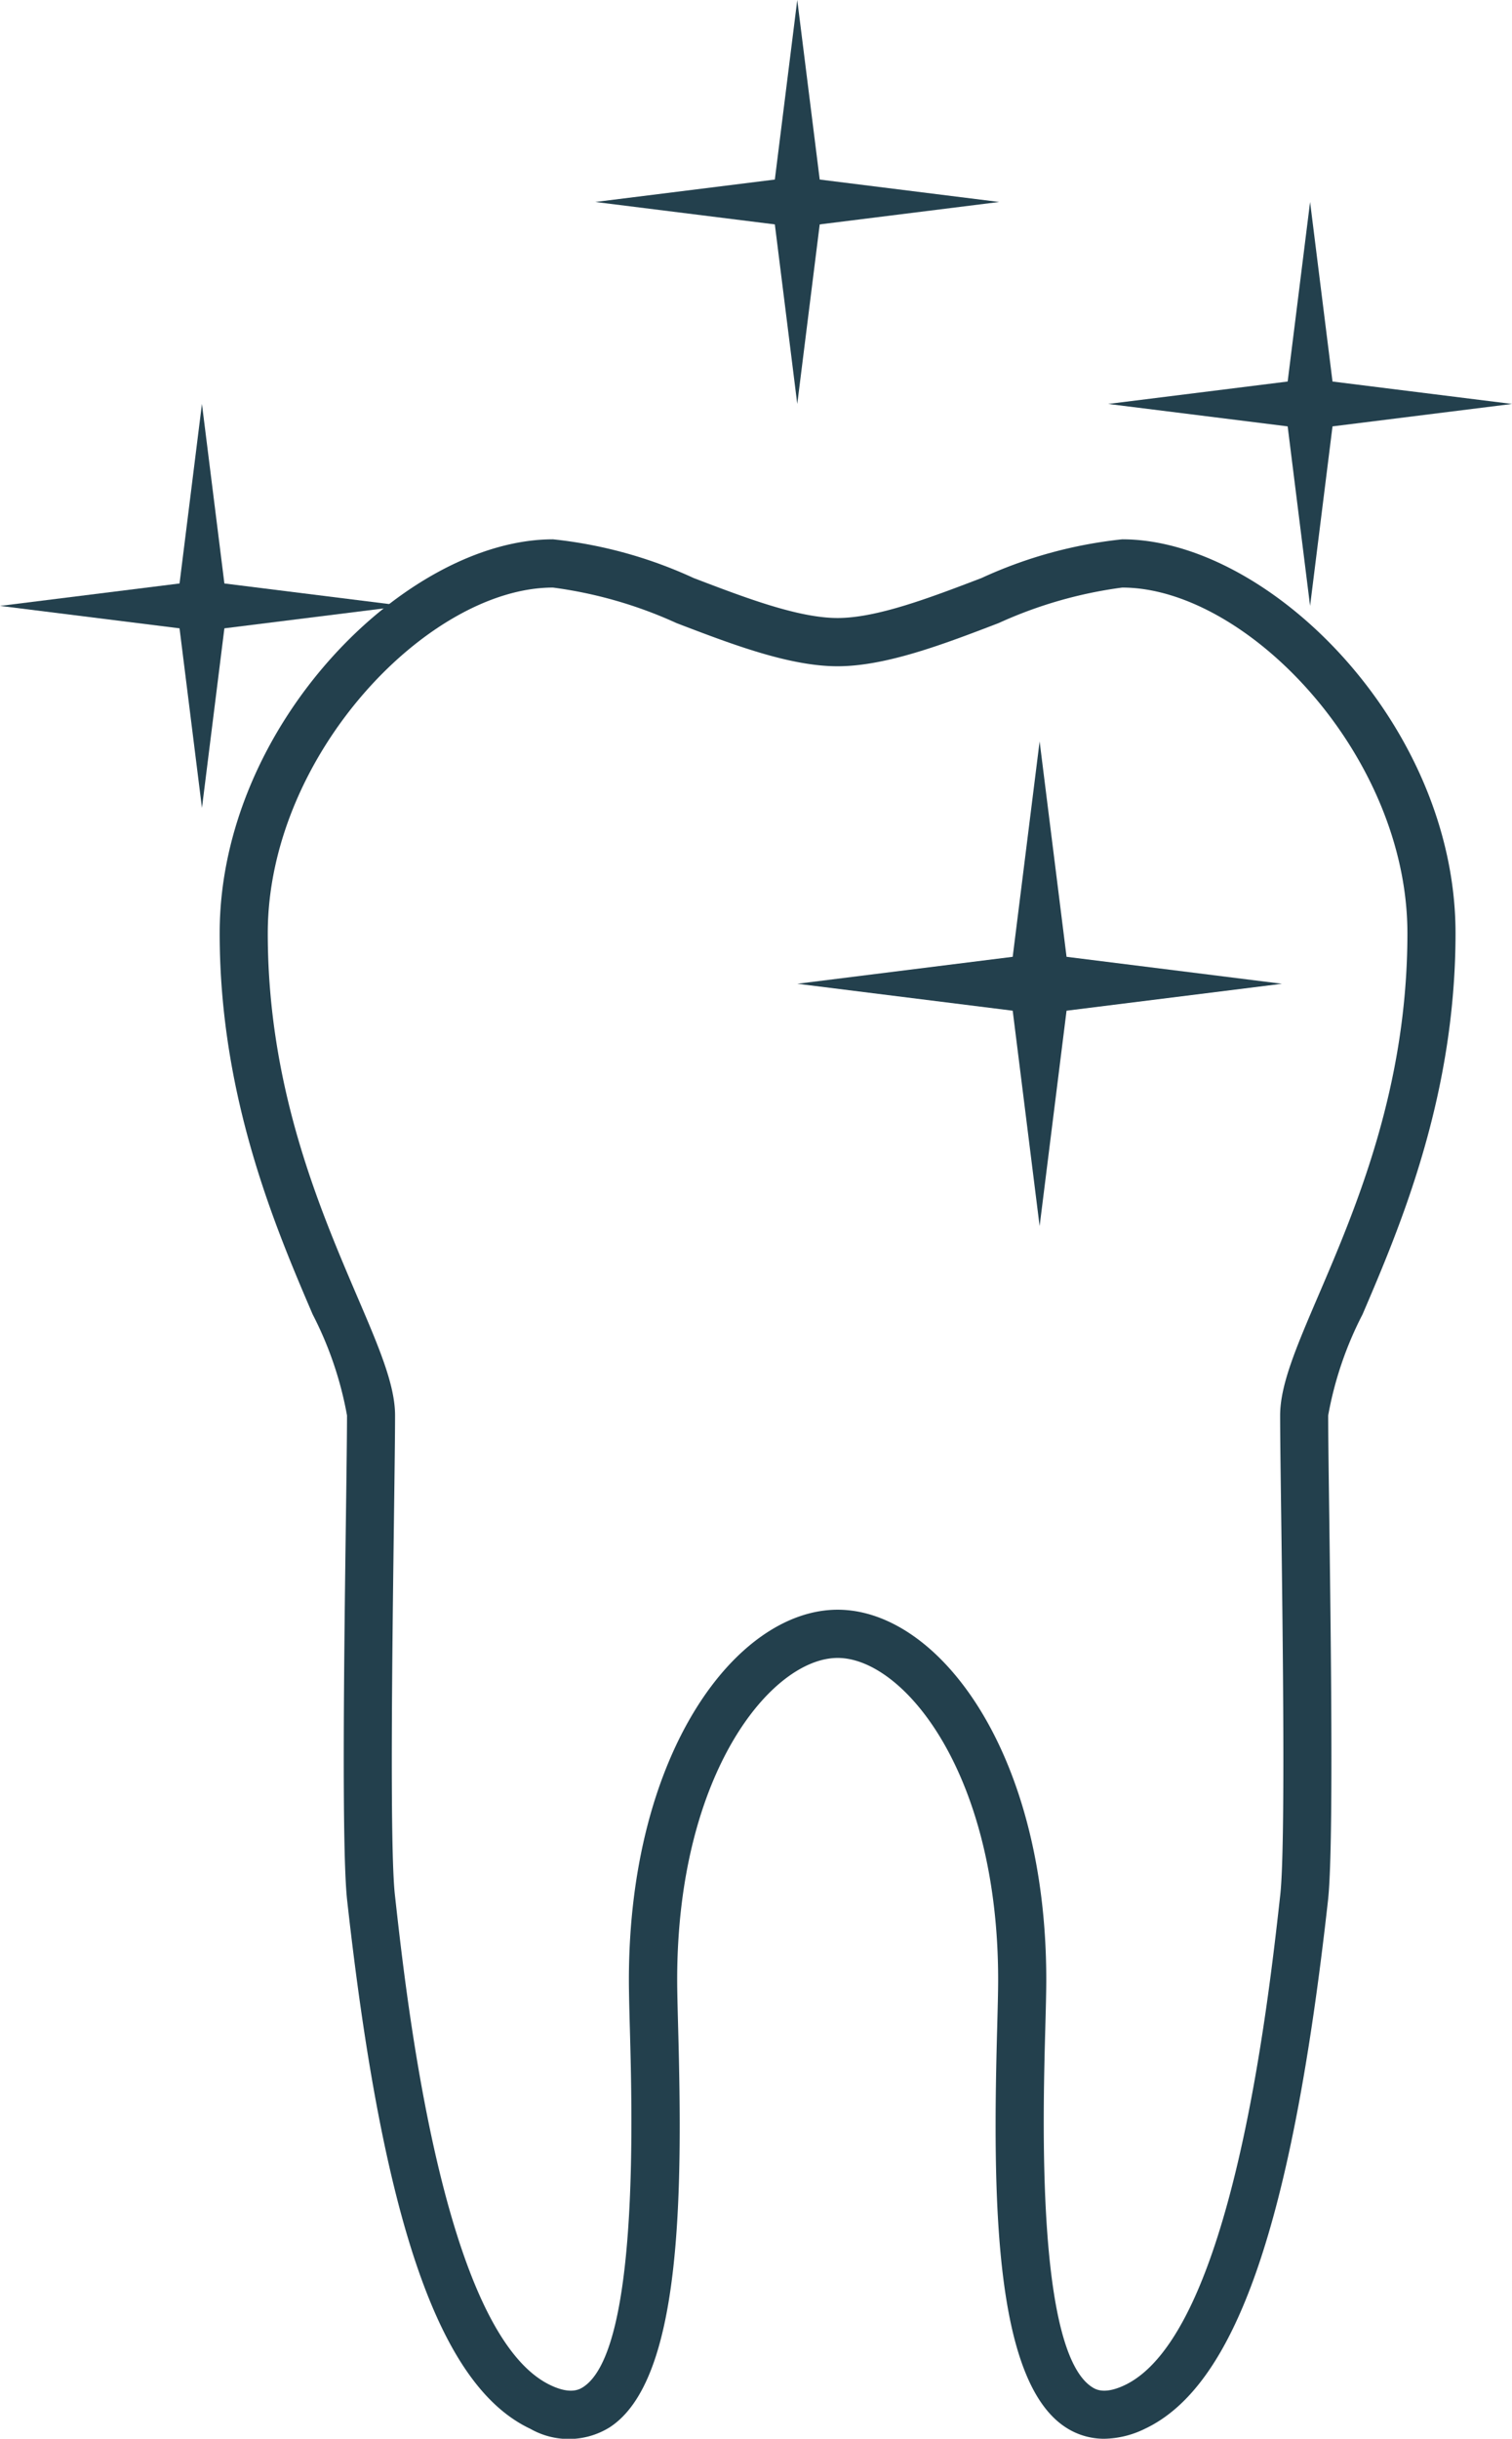 <svg xmlns="http://www.w3.org/2000/svg" width="62.842" height="101.342" viewBox="0 0 62.842 101.342">
  <g id="icon" transform="translate(-251.438 -115.653)">
    <g id="Gruppe_37" data-name="Gruppe 37" transform="translate(260.571 138.068)">
      <path id="Pfad_55" data-name="Pfad 55" d="M295.052,211.387a2.914,2.914,0,0,1-1.615-.48c-2.987-1.955-3.031-9.6-2.839-16.6.021-.81.04-1.495.04-2,0-8.607-3.944-13.367-6.67-13.367s-6.67,4.76-6.67,13.367c0,.5.019,1.191.04,2,.192,7.007.148,14.648-2.839,16.6a3.219,3.219,0,0,1-3.3.068c-3.778-1.774-6.128-8.547-7.618-21.965-.233-2.1-.123-10.485-.049-16.032.024-1.85.044-3.346.044-4.114a14.915,14.915,0,0,0-1.428-4.2c-1.539-3.594-3.865-9.025-3.865-15.841,0-8.661,7.747-16.367,13.854-16.367a18.565,18.565,0,0,1,5.848,1.61c2.135.816,4.344,1.66,5.98,1.66s3.845-.844,5.98-1.66a18.58,18.58,0,0,1,5.849-1.61c6.107,0,13.854,7.706,13.854,16.367,0,6.816-2.326,12.247-3.865,15.841a14.871,14.871,0,0,0-1.428,4.2c0,.768.019,2.265.044,4.114.072,5.547.183,13.933-.051,16.032-1.491,13.418-3.84,20.192-7.617,21.965A3.949,3.949,0,0,1,295.052,211.387Zm-11.084-34.451c4.17,0,8.67,5.875,8.67,15.368,0,.517-.019,1.223-.041,2.054-.1,3.657-.367,13.369,1.935,14.876.14.091.5.331,1.352-.068,4.448-2.089,5.976-15.853,6.479-20.377.22-1.976.107-10.62.039-15.785-.025-1.86-.044-3.367-.044-4.14,0-1.271.667-2.829,1.59-4.984,1.563-3.649,3.7-8.647,3.7-15.053,0-7.4-6.679-14.366-11.854-14.366a18.038,18.038,0,0,0-5.135,1.476c-2.3.883-4.688,1.794-6.695,1.794s-4.389-.911-6.695-1.794a18.03,18.03,0,0,0-5.133-1.476c-5.176,0-11.854,6.967-11.854,14.366,0,6.406,2.14,11.4,3.7,15.053.924,2.155,1.591,3.713,1.591,4.984,0,.772-.02,2.279-.044,4.14-.068,5.165-.183,13.809.037,15.785.5,4.524,2.03,18.288,6.479,20.377.846.4,1.215.157,1.352.068,2.3-1.507,2.035-11.219,1.935-14.874-.023-.832-.041-1.536-.041-2.055C275.3,182.811,279.8,176.936,283.968,176.936Z" transform="translate(-258.286 -132.46)" fill="#23404d"/>
    </g>
    <g id="Gruppe_38" data-name="Gruppe 38" transform="translate(276.182 115.653)">
      <path id="Pfad_56" data-name="Pfad 56" d="M278.384,115.653l-.932,7.461-7.461.932,7.461.932.932,7.461.933-7.461,7.46-.932-7.46-.932Z" transform="translate(-269.992 -115.653)" fill="#23404d"/>
    </g>
    <g id="Gruppe_39" data-name="Gruppe 39" transform="translate(251.438 132.438)">
      <path id="Pfad_57" data-name="Pfad 57" d="M259.831,128.239,258.9,135.7l-7.46.932,7.46.932.932,7.461.932-7.461,7.461-.932-7.461-.932Z" transform="translate(-251.438 -128.239)" fill="#23404d"/>
    </g>
    <g id="Gruppe_40" data-name="Gruppe 40" transform="translate(284.576 146.461)">
      <path id="Pfad_58" data-name="Pfad 58" d="M286.356,138.754l-1.119,8.952-8.951,1.12,8.951,1.119,1.119,8.951,1.119-8.951,8.951-1.119-8.951-1.12Z" transform="translate(-276.285 -138.754)" fill="#23404d"/>
    </g>
    <g id="Gruppe_41" data-name="Gruppe 41" transform="translate(297.495 124.046)">
      <path id="Pfad_59" data-name="Pfad 59" d="M294.365,121.946l-.932,7.461-7.461.932,7.461.932.932,7.46.932-7.46,7.46-.932-7.46-.932Z" transform="translate(-285.972 -121.946)" fill="#23404d"/>
    </g>
  </g>
</svg>
